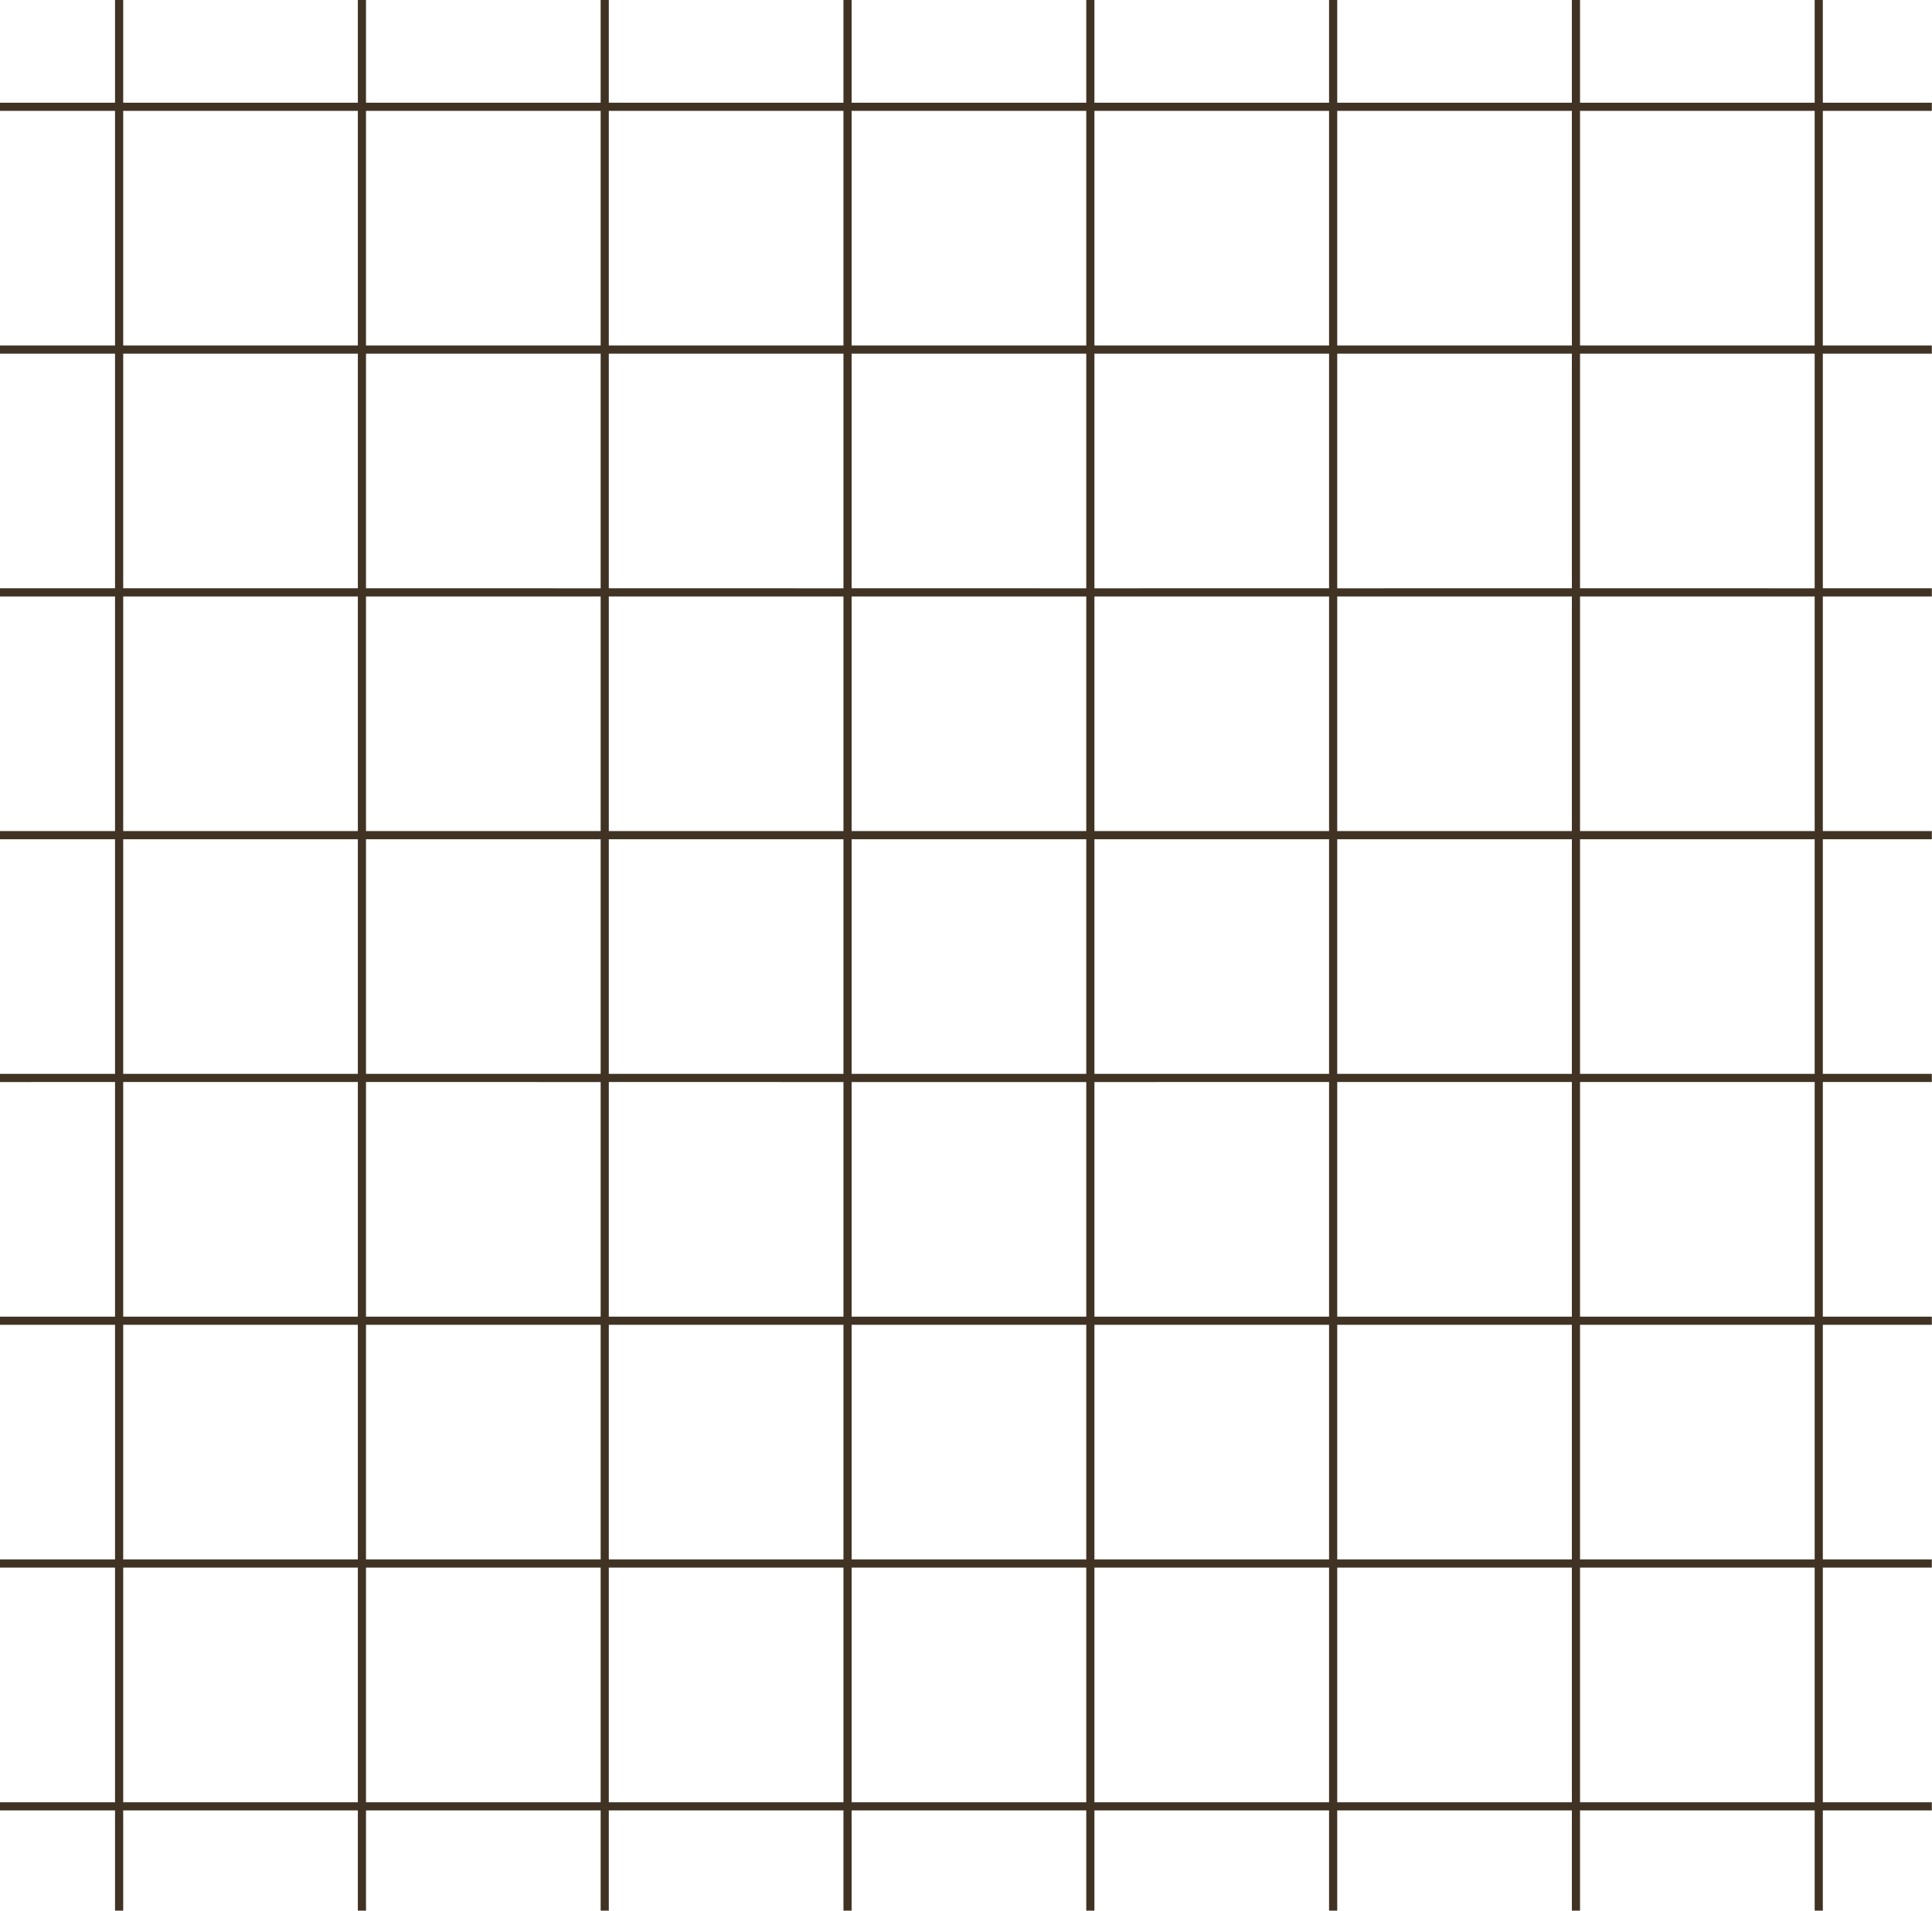 <?xml version="1.0" encoding="UTF-8" standalone="no"?><svg xmlns="http://www.w3.org/2000/svg" xmlns:xlink="http://www.w3.org/1999/xlink" fill="#000000" height="234.2" preserveAspectRatio="xMidYMid meet" version="1" viewBox="0.0 0.0 236.8 234.2" width="236.8" zoomAndPan="magnify"><g data-name="Layer 2"><g data-name="Layer 1" id="change1_1"><path d="M236.78,13.59v-1H223.42V0h-1V12.59H193.66V0h-1V12.59H163.9V0h-1V12.59H134.14V0h-1V12.59H104.38V0h-1V12.59H74.62V0h-1V12.59H44.86V0h-1V12.59H15.1V0h-1V12.59H0v1H14.1V42.35H0v1H14.1V72.11H0v1H14.1v28.76H0v1H14.1v28.76H0v1H14.1v28.76H0v1H14.1v28.76H0v1H14.1v28.76H0v1H14.1V234.2h1V221.91H43.86V234.2h1V221.91H73.62V234.2h1V221.91h28.76V234.2h1V221.91h28.76V234.2h1V221.91H162.9V234.2h1V221.91h28.76V234.2h1V221.91h28.76V234.2h1V221.91h13.36v-1H223.42V192.15h13.36v-1H223.42V162.39h13.36v-1H223.42V132.63h13.36v-1H223.42V102.87h13.36v-1H223.42V73.11h13.36v-1H223.42V43.35h13.36v-1H223.42V13.59Zm-44.12,0V42.35H163.9V13.59Zm-88.28,88.28V73.11h28.76v28.76Zm28.76,1v28.76H104.38V102.87Zm-29.76-1H74.62V73.11h28.76Zm0,1v28.76H74.62V102.87Zm0,29.76v28.76H74.62V132.63Zm1,0h28.76v28.76H104.38Zm29.76,0H162.9v28.76H134.14Zm0-1V102.87H162.9v28.76Zm0-29.76V73.11H162.9v28.76Zm0-29.76V43.35H162.9V72.11Zm-1,0H104.38V43.35h28.76Zm-29.76,0H74.62V43.35h28.76Zm-29.76,0H44.86V43.35H73.62Zm0,1v28.76H44.86V73.11Zm0,29.76v28.76H44.86V102.87Zm0,29.76v28.76H44.86V132.63Zm0,29.76v28.76H44.86V162.39Zm1,0h28.76v28.76H74.62Zm29.76,0h28.76v28.76H104.38Zm29.76,0H162.9v28.76H134.14Zm29.76,0h28.76v28.76H163.9Zm0-1V132.63h28.76v28.76Zm0-29.76V102.87h28.76v28.76Zm0-29.76V73.11h28.76v28.76Zm0-29.76V43.35h28.76V72.11Zm-1-58.52V42.35H134.14V13.59Zm-29.76,0V42.35H104.38V13.59Zm-29.76,0V42.35H74.62V13.59Zm-29.76,0V42.35H44.86V13.59Zm-58.52,0H43.86V42.35H15.1Zm0,29.76H43.86V72.11H15.1Zm0,29.76H43.86v28.76H15.1Zm0,29.76H43.86v28.76H15.1Zm0,29.76H43.86v28.76H15.1Zm0,29.76H43.86v28.76H15.1Zm0,58.52V192.15H43.86v28.76Zm29.76,0V192.15H73.62v28.76Zm29.76,0V192.15h28.76v28.76Zm29.76,0V192.15h28.76v28.76Zm29.76,0V192.15H162.9v28.76Zm29.76,0V192.15h28.76v28.76Zm58.52,0H193.66V192.15h28.76Zm0-29.76H193.66V162.39h28.76Zm0-29.76H193.66V132.63h28.76Zm0-29.76H193.66V102.87h28.76Zm0-29.76H193.66V73.11h28.76Zm0-29.76H193.66V43.35h28.76Zm0-29.76H193.66V13.59h28.76Z" fill="#403324"/></g></g></svg>